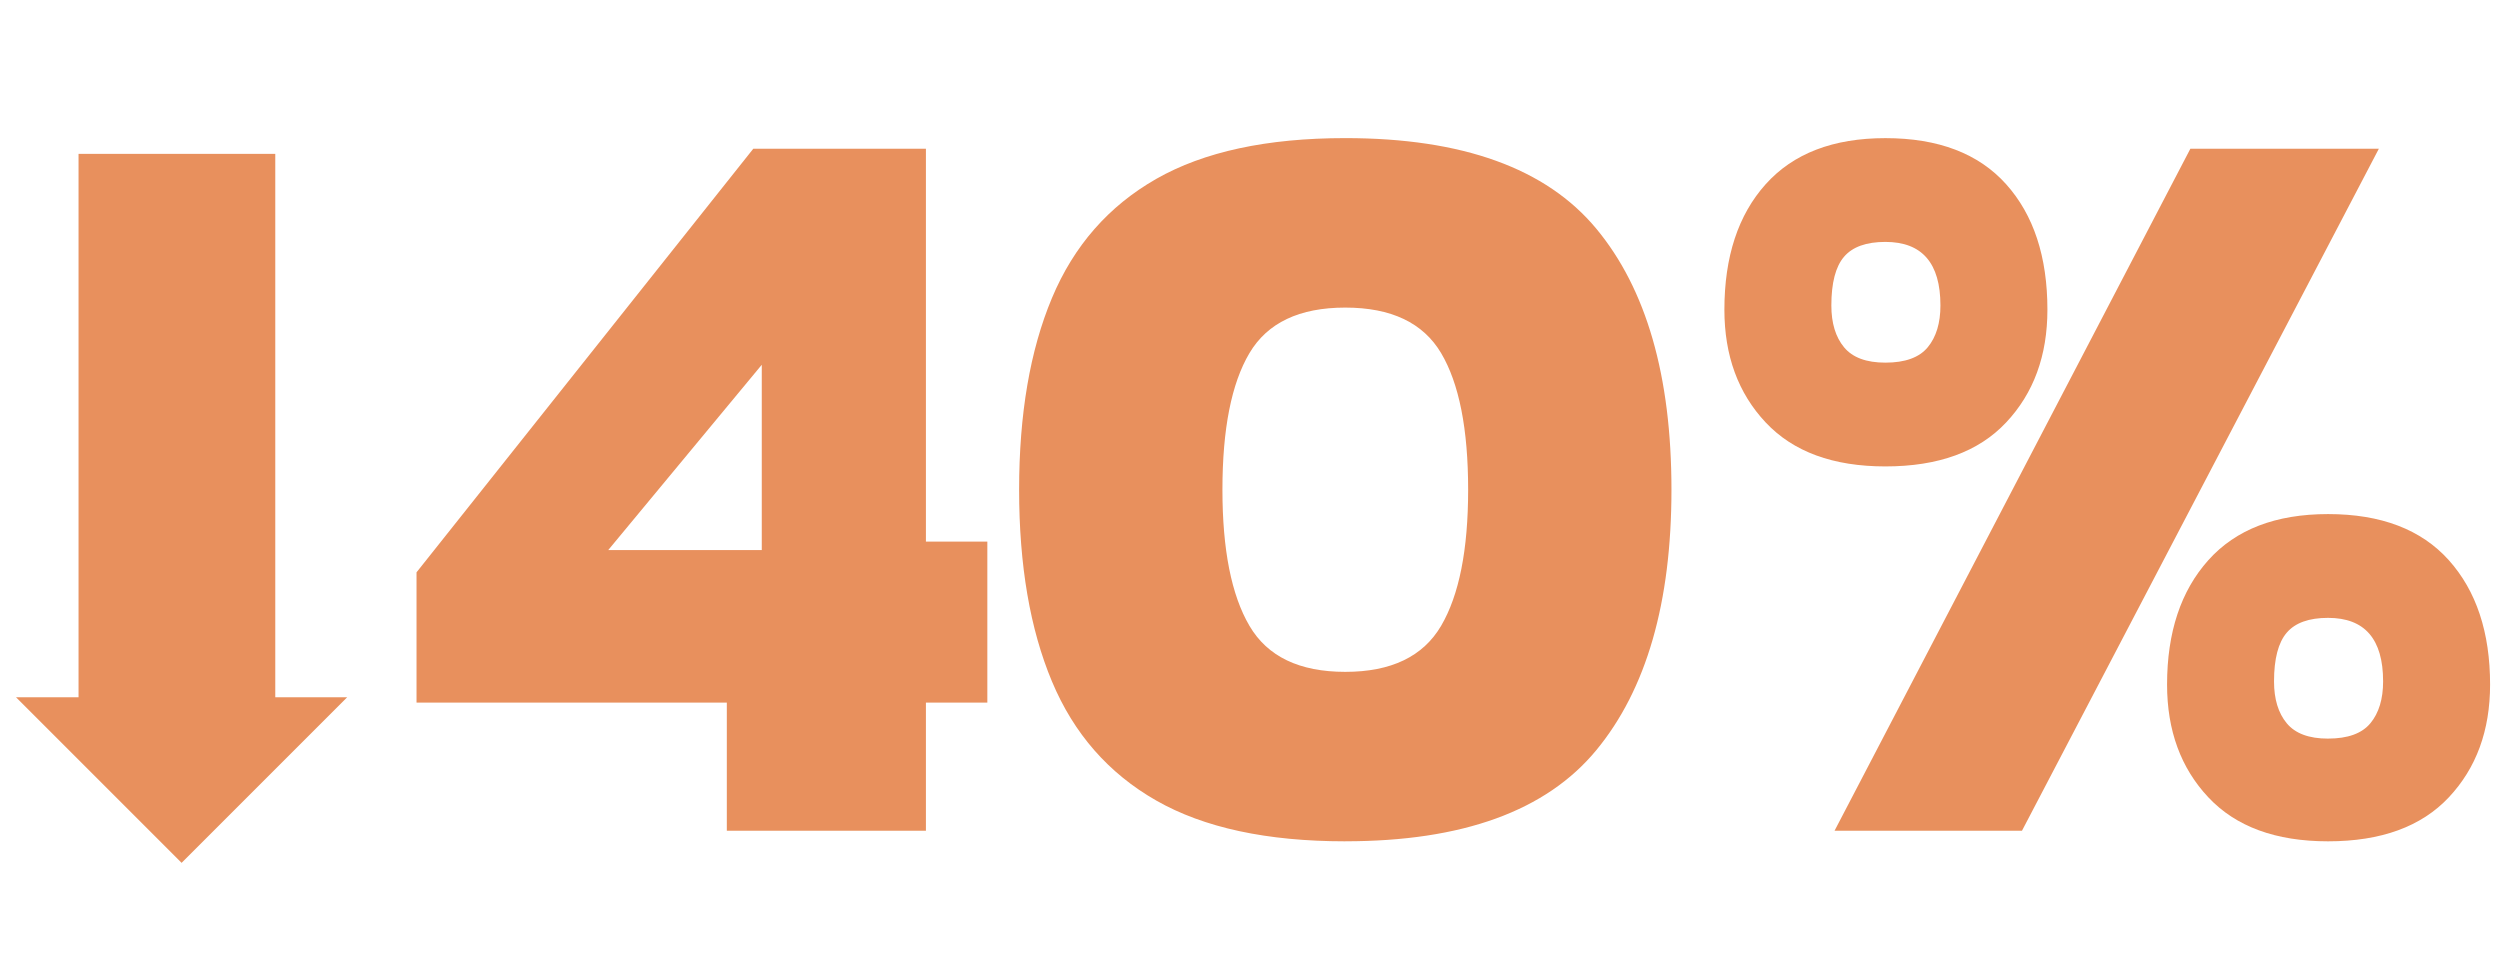 <?xml version="1.0" encoding="UTF-8"?>
<svg id="Layer_1" xmlns="http://www.w3.org/2000/svg" version="1.1" viewBox="0 0 144 55.73">
  <!-- Generator: Adobe Illustrator 29.6.1, SVG Export Plug-In . SVG Version: 2.1.1 Build 9)  -->
  <g isolation="isolate">
    <g isolation="isolate">
      <path d="M41.865,47.85v-7.381h-17.873v-7.503l19.398-24.4h9.943v22.63h3.538v9.272h-3.538v7.381h-11.468ZM35.033,31.685h8.845v-10.674l-8.845,10.674Z" fill="#e8905d"/>
      <path d="M77.488,48.46c-4.514,0-8.143-.783-10.888-2.349-2.745-1.565-4.748-3.853-6.008-6.862-1.261-3.01-1.891-6.689-1.891-11.041s.63-8.031,1.891-11.041c1.26-3.01,3.264-5.297,6.008-6.863,2.745-1.565,6.375-2.349,10.888-2.349,6.75,0,11.569,1.739,14.457,5.215,2.888,3.478,4.331,8.489,4.331,15.037,0,6.506-1.443,11.508-4.331,15.005-2.888,3.498-7.707,5.246-14.457,5.246ZM77.488,38.699c2.644,0,4.483-.884,5.521-2.653,1.037-1.769,1.556-4.381,1.556-7.837,0-3.497-.519-6.12-1.556-7.869-1.037-1.748-2.877-2.623-5.521-2.623s-4.483.875-5.52,2.623c-1.037,1.749-1.556,4.372-1.556,7.869,0,3.457.519,6.069,1.556,7.837,1.037,1.77,2.876,2.653,5.52,2.653Z" fill="#e8905d"/>
      <path d="M108.598,26.866c-3.01,0-5.307-.843-6.894-2.531-1.586-1.687-2.379-3.853-2.379-6.496,0-3.05.793-5.46,2.379-7.229,1.587-1.769,3.884-2.653,6.894-2.653,3.05,0,5.368.885,6.954,2.653,1.586,1.769,2.379,4.179,2.379,7.229,0,2.644-.793,4.81-2.379,6.496-1.586,1.688-3.904,2.531-6.954,2.531ZM108.598,20.888c1.138,0,1.952-.295,2.439-.885.488-.589.732-1.393.732-2.409,0-2.44-1.058-3.66-3.172-3.66-1.098,0-1.892.285-2.379.854-.488.569-.732,1.505-.732,2.806,0,1.017.244,1.82.732,2.409.487.59,1.281.885,2.379.885ZM105.67,47.85l20.496-39.284h10.857l-20.557,39.284h-10.797ZM134.096,48.46c-3.01,0-5.308-.844-6.894-2.532-1.586-1.687-2.379-3.853-2.379-6.496,0-3.009.793-5.398,2.379-7.168,1.586-1.769,3.884-2.653,6.894-2.653,3.05,0,5.368.885,6.954,2.653,1.586,1.77,2.379,4.159,2.379,7.168,0,2.644-.793,4.81-2.379,6.496-1.586,1.688-3.904,2.532-6.954,2.532ZM134.096,42.543c1.138,0,1.952-.295,2.439-.885.488-.589.732-1.393.732-2.409,0-2.44-1.058-3.66-3.172-3.66-1.099,0-1.892.285-2.379.854-.488.57-.732,1.505-.732,2.807,0,1.017.244,1.82.732,2.409.487.59,1.28.885,2.379.885Z" fill="#e8905d"/>
    </g>
    <polygon points="15.856 40.161 15.856 8.864 4.524 8.864 4.524 40.161 .921 40.161 10.46 49.7 19.999 40.161 15.856 40.161" fill="#e8905d"/>
  </g>
</svg>